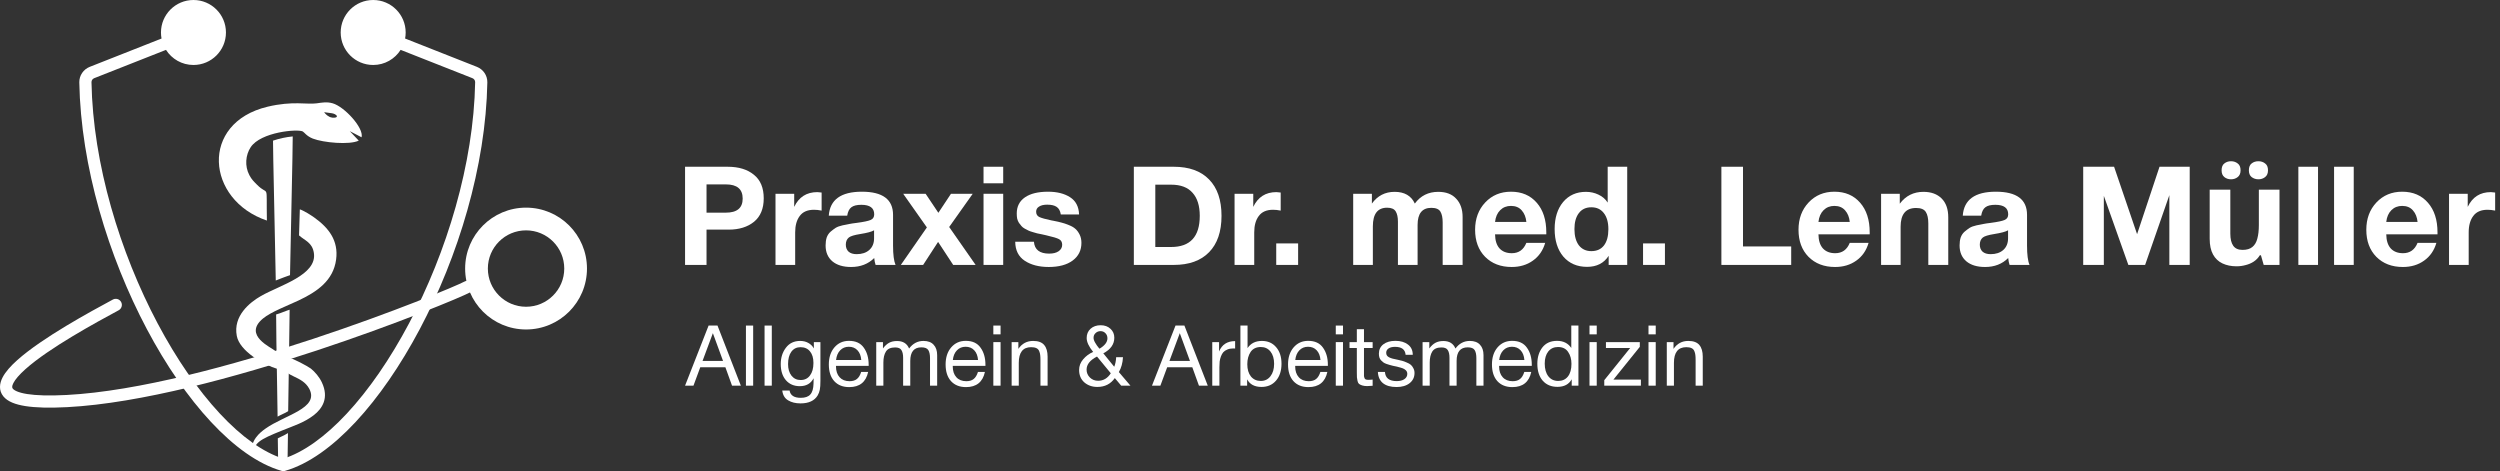 <svg width="419" height="79" viewBox="0 0 419 79" fill="none" xmlns="http://www.w3.org/2000/svg">
<rect x="0" y="0" width="419" height="79" fill="#333333" stroke="none"/>
<path fill-rule="evenodd" clip-rule="evenodd" d="M27.073 6.458C27.011 6.13 26.979 5.792 26.979 5.445C26.979 2.438 29.417 0 32.425 0C35.432 0 37.87 2.438 37.87 5.445C37.87 8.453 35.432 10.891 32.425 10.891C30.488 10.891 28.788 9.88 27.823 8.358L15.792 13.102C15.503 13.216 15.328 13.486 15.333 13.771C15.581 27.484 20.107 42.295 26.421 54.209C29.577 60.162 33.163 65.362 36.856 69.324C40.461 73.194 44.104 75.814 47.485 76.872C50.865 75.814 54.508 73.194 58.114 69.324C61.806 65.362 65.392 60.162 68.548 54.209C74.863 42.295 79.388 27.484 79.636 13.771C79.641 13.486 79.466 13.216 79.177 13.102L67.147 8.358C66.181 9.88 64.481 10.891 62.545 10.891C59.537 10.891 57.099 8.453 57.099 5.445C57.099 2.438 59.537 0 62.545 0C65.552 0 67.99 2.438 67.99 5.445C67.99 5.792 67.958 6.13 67.896 6.458L79.926 11.203C80.984 11.62 81.699 12.645 81.678 13.807C81.423 27.903 76.786 43.027 70.352 55.166C67.133 61.239 63.448 66.595 59.608 70.717C55.781 74.823 51.731 77.777 47.767 78.919L47.485 79L47.202 78.919C43.238 77.777 39.188 74.823 35.362 70.717C31.521 66.595 27.836 61.239 24.617 55.166C18.183 43.027 13.546 27.903 13.291 13.807C13.271 12.645 13.985 11.62 15.043 11.203L27.073 6.458Z" fill="white"/>
<path fill-rule="evenodd" clip-rule="evenodd" d="M79.271 47.593C79.536 48.09 79.348 48.709 78.85 48.974C77.236 49.835 66.443 54.325 53.069 58.748C39.691 63.174 23.562 67.591 11.292 68.237C8.264 68.396 5.949 68.328 4.245 68.059C2.596 67.799 1.294 67.319 0.573 66.442C-0.257 65.431 -0.077 64.242 0.43 63.259C0.926 62.299 1.82 61.319 2.876 60.372C7.091 56.593 15.227 52.198 18.898 50.215L18.918 50.204C19.415 49.936 20.034 50.12 20.302 50.617C20.57 51.113 20.385 51.732 19.889 52C16.147 54.022 8.241 58.305 4.239 61.892C3.239 62.789 2.568 63.57 2.245 64.195C1.935 64.797 2.046 65.017 2.151 65.145C2.367 65.408 3.007 65.797 4.563 66.042C6.065 66.279 8.22 66.353 11.184 66.198C23.163 65.567 39.069 61.229 52.428 56.81C65.793 52.389 76.441 47.944 77.889 47.172C78.387 46.907 79.005 47.095 79.271 47.593Z" fill="white"/>
<path d="M98.377 45.01C98.377 50.649 93.806 55.22 88.167 55.22C82.528 55.22 77.957 50.649 77.957 45.01C77.957 39.371 82.528 34.8 88.167 34.8C93.806 34.8 98.377 39.371 98.377 45.01ZM81.765 45.01C81.765 48.546 84.632 51.412 88.167 51.412C91.703 51.412 94.569 48.546 94.569 45.01C94.569 41.474 91.703 38.608 88.167 38.608C84.632 38.608 81.765 41.474 81.765 45.01Z" fill="white"/>
<path fill-rule="evenodd" clip-rule="evenodd" d="M44.731 36.966C44.611 30.314 45.111 33.023 43.063 30.947C42.563 30.441 42.182 30.098 41.786 29.342C40.988 27.819 41.155 25.974 42.017 24.67C43.708 22.113 49.917 21.572 50.753 22.038C50.992 22.171 51.404 22.829 52.432 23.229C54.187 23.91 58.578 24.321 60.125 23.571L58.62 21.977L60.601 23.011C61.014 21.451 57.714 17.863 55.742 17.31C54.764 17.037 54.011 17.186 53.066 17.319C51.425 17.548 49.072 16.877 44.839 17.886C33.445 20.604 34.522 33.508 44.731 36.966ZM56.104 19.725C55.89 19.753 55.644 19.725 55.432 19.662C55.347 19.637 55.271 19.606 55.206 19.572L55.2 19.569C54.925 19.432 54.686 19.247 54.495 19.024C54.433 18.952 54.376 18.876 54.324 18.796L54.605 18.841C54.9 18.886 55.202 18.927 55.51 18.964L55.524 18.965C55.617 18.97 55.723 18.99 55.831 19.023C56.011 19.076 56.193 19.161 56.324 19.269C56.411 19.342 56.471 19.419 56.466 19.491L56.459 19.526L56.444 19.561C56.397 19.653 56.264 19.703 56.104 19.725Z" fill="white"/>
<path fill-rule="evenodd" clip-rule="evenodd" d="M52.662 36.45C52.153 36.084 50.856 35.265 50.251 35.088L50.12 39.454C51.117 40.343 52.33 40.631 52.605 42.389C53.187 46.099 46.886 47.806 43.745 49.605C41.855 50.688 39.039 52.942 39.687 56.306C40.168 58.81 44.068 61.109 46.551 61.855L46.199 58.858C45.589 58.271 40.627 56.233 44.086 53.375C45.431 52.263 48.186 51.232 50.006 50.374C53.132 48.901 55.864 47.041 56.334 43.496C56.758 40.302 55.076 38.179 52.662 36.45Z" fill="white"/>
<path fill-rule="evenodd" clip-rule="evenodd" d="M51.854 65.201C53.519 68.448 47.725 69.54 44.489 71.839C43.628 72.451 41.74 73.9 42.319 76.134C42.722 74.165 43.341 73.743 47.271 72.156C49.255 71.354 50.992 70.816 52.566 69.602C54.015 68.487 55.184 66.706 53.938 64.077C53.508 63.169 52.798 62.343 52.113 61.783C51.69 61.438 48.942 59.965 48.313 59.916C48.305 60.564 47.628 60.68 47.608 61.326C47.551 63.219 50.661 62.877 51.854 65.201Z" fill="white"/>
<path fill-rule="evenodd" clip-rule="evenodd" d="M48.255 73.097L48.202 76.751C48.201 76.849 48.197 76.942 48.184 77.026C48.172 77.103 48.156 77.176 48.13 77.244V77.254L48.102 77.314C48.044 77.435 47.961 77.537 47.846 77.61C47.735 77.68 47.6 77.72 47.437 77.72H47.372C47.209 77.72 47.074 77.68 46.963 77.61C46.848 77.537 46.766 77.435 46.707 77.314V77.312C46.666 77.224 46.64 77.128 46.626 77.026C46.613 76.942 46.608 76.849 46.607 76.751L46.559 73.474L46.711 73.389C46.908 73.279 47.084 73.2 47.257 73.123C47.44 73.042 47.619 72.962 47.814 72.845L48.263 72.574L48.255 73.097Z" fill="white"/>
<path fill-rule="evenodd" clip-rule="evenodd" d="M48.166 68.992C47.928 69.142 47.705 69.243 47.465 69.353C47.301 69.428 47.129 69.507 46.945 69.604L46.525 69.828L46.476 66.734L46.447 64.804C46.406 62.32 46.367 59.836 46.324 57.351C46.324 55.804 46.296 54.25 46.281 52.702L46.494 52.64C46.813 52.549 47.13 52.425 47.446 52.301C47.679 52.21 47.913 52.119 48.153 52.037L48.542 51.906L48.537 52.316C48.504 55.008 48.466 57.77 48.426 60.532C48.387 63.304 48.344 66.066 48.301 68.749L48.299 68.907L48.166 68.992Z" fill="white"/>
<path fill-rule="evenodd" clip-rule="evenodd" d="M49.061 22.864C47.917 22.977 46.816 23.214 45.758 23.573C45.773 24.796 45.789 25.931 45.804 26.89C45.86 30.295 45.936 33.688 46.014 37.079C46.084 40.252 46.156 43.425 46.21 46.593L46.217 47.013L46.801 46.783L47.185 46.635L47.559 46.492L47.938 46.353L48.321 46.217L48.608 46.116L48.613 45.812C48.666 42.744 48.735 39.673 48.806 36.601C48.88 33.282 48.956 29.96 49.009 26.623C49.028 25.557 49.044 24.259 49.061 22.864Z" fill="white"/>
<path d="M114.816 27.947H121.943C123.8 27.947 125.27 28.394 126.353 29.288C127.452 30.166 128.001 31.483 128.001 33.239C128.001 34.965 127.46 36.274 126.376 37.168C125.293 38.046 123.877 38.485 122.129 38.485H118.414V44.401H114.816V27.947ZM118.414 30.905V35.642H121.641C123.529 35.642 124.473 34.857 124.473 33.285C124.473 31.699 123.537 30.905 121.664 30.905H118.414Z" fill="white"/>
<path d="M137.704 32.269V35.296C137.24 35.203 136.814 35.157 136.428 35.157C135.344 35.157 134.547 35.504 134.037 36.197C133.526 36.875 133.271 37.792 133.271 38.947V44.401H129.974V32.477H133.108V34.672C133.897 33.023 135.189 32.199 136.985 32.199C137.139 32.199 137.379 32.222 137.704 32.269Z" fill="white"/>
<path d="M150.092 44.401H146.75C146.641 44.093 146.564 43.708 146.518 43.245C145.512 44.247 144.219 44.747 142.641 44.747C141.31 44.747 140.266 44.432 139.507 43.8C138.749 43.153 138.37 42.267 138.37 41.142C138.37 40.634 138.432 40.187 138.556 39.802C138.695 39.417 138.911 39.093 139.205 38.831C139.515 38.57 139.801 38.354 140.064 38.184C140.343 38.015 140.722 37.876 141.202 37.769C141.682 37.661 142.068 37.584 142.362 37.538C142.656 37.476 143.067 37.414 143.593 37.353C144.753 37.199 145.527 37.037 145.914 36.867C146.316 36.698 146.518 36.382 146.518 35.92C146.518 34.857 145.798 34.325 144.359 34.325C143.6 34.325 143.043 34.464 142.687 34.741C142.331 35.003 142.099 35.473 141.991 36.151H138.904C139.089 33.47 140.939 32.13 144.452 32.13C147.934 32.13 149.675 33.424 149.675 36.012V41.166C149.675 42.675 149.814 43.754 150.092 44.401ZM146.494 38.6C146.107 38.831 145.334 39.039 144.173 39.224C143.198 39.379 142.564 39.571 142.27 39.802C141.929 40.079 141.759 40.48 141.759 41.004C141.759 41.497 141.914 41.89 142.223 42.182C142.548 42.46 142.997 42.598 143.57 42.598C144.452 42.598 145.156 42.367 145.682 41.905C146.224 41.427 146.494 40.773 146.494 39.941V38.6Z" fill="white"/>
<path d="M163.027 32.477L159.081 38.046L163.515 44.401H159.754L157.224 40.542L154.717 44.401H150.98L155.344 38.115L151.374 32.477H155.135L157.27 35.666L159.383 32.477H163.027Z" fill="white"/>
<path d="M168.136 27.947V30.72H164.84V27.947H168.136ZM168.136 32.477V44.401H164.84V32.477H168.136Z" fill="white"/>
<path d="M180.853 35.943H177.789C177.696 35.342 177.464 34.919 177.092 34.672C176.736 34.425 176.21 34.302 175.514 34.302C174.926 34.302 174.469 34.41 174.144 34.626C173.819 34.826 173.657 35.111 173.657 35.481C173.657 35.912 173.843 36.212 174.214 36.382C174.585 36.551 175.251 36.736 176.21 36.937C176.38 36.967 176.504 36.99 176.582 37.006C177.139 37.114 177.58 37.214 177.905 37.306C178.245 37.383 178.655 37.522 179.135 37.722C179.615 37.907 179.986 38.123 180.249 38.369C180.512 38.6 180.745 38.916 180.946 39.317C181.147 39.717 181.247 40.18 181.247 40.703C181.247 41.951 180.76 42.937 179.785 43.661C178.81 44.385 177.471 44.747 175.769 44.747C174.144 44.747 172.806 44.401 171.753 43.708C170.701 43.014 170.167 41.951 170.152 40.519H173.285C173.394 41.843 174.245 42.506 175.839 42.506C176.504 42.506 177.03 42.375 177.417 42.113C177.82 41.836 178.021 41.474 178.021 41.027C178.021 40.58 177.843 40.264 177.487 40.079C177.131 39.895 176.473 39.694 175.514 39.479C175.436 39.463 175.375 39.448 175.328 39.432C175.22 39.402 174.98 39.348 174.609 39.271C174.237 39.194 173.974 39.14 173.819 39.109C173.68 39.063 173.44 38.993 173.1 38.901C172.775 38.808 172.535 38.724 172.38 38.647C172.225 38.554 172.016 38.446 171.753 38.323C171.506 38.184 171.32 38.038 171.196 37.884C171.072 37.73 170.933 37.553 170.778 37.353C170.639 37.137 170.539 36.898 170.477 36.636C170.43 36.374 170.407 36.089 170.407 35.781C170.407 34.61 170.864 33.709 171.777 33.078C172.69 32.446 173.982 32.13 175.653 32.13C177.154 32.13 178.385 32.438 179.344 33.054C180.303 33.671 180.806 34.633 180.853 35.943Z" fill="white"/>
<path d="M190.032 44.401V27.947H196.717C199.286 27.947 201.259 28.656 202.637 30.073C204.029 31.491 204.726 33.524 204.726 36.174C204.726 38.824 204.029 40.857 202.637 42.275C201.259 43.692 199.286 44.401 196.717 44.401H190.032ZM193.63 41.397H196.276C199.48 41.397 201.081 39.656 201.081 36.174C201.081 34.495 200.679 33.208 199.874 32.315C199.085 31.406 197.886 30.951 196.276 30.951H193.63V41.397Z" fill="white"/>
<path d="M214.643 32.269V35.296C214.178 35.203 213.753 35.157 213.366 35.157C212.283 35.157 211.486 35.504 210.975 36.197C210.464 36.875 210.209 37.792 210.209 38.947V44.401H206.913V32.477H210.046V34.672C210.836 33.023 212.128 32.199 213.923 32.199C214.078 32.199 214.318 32.222 214.643 32.269Z" fill="white"/>
<path d="M217.565 40.796V44.401H213.897V40.796H217.565Z" fill="white"/>
<path d="M245.133 44.401H241.791V37.283C241.791 36.498 241.667 35.897 241.419 35.481C241.172 35.049 240.661 34.834 239.887 34.834C238.355 34.834 237.589 35.789 237.589 37.699V44.401H234.293V37.145C234.293 36.405 234.169 35.835 233.921 35.435C233.674 35.019 233.194 34.811 232.482 34.811C230.888 34.811 230.091 35.85 230.091 37.93V44.401H226.795V32.477H229.929V34.117C230.873 32.808 232.142 32.153 233.736 32.153C235.392 32.153 236.521 32.808 237.125 34.117C238.084 32.808 239.392 32.153 241.048 32.153C242.363 32.153 243.369 32.538 244.065 33.309C244.777 34.063 245.133 35.088 245.133 36.382V44.401Z" fill="white"/>
<path d="M258.974 40.703C258.603 41.982 257.914 42.976 256.908 43.684C255.918 44.393 254.734 44.747 253.356 44.747C251.515 44.747 250.029 44.177 248.9 43.037C247.785 41.897 247.228 40.388 247.228 38.508C247.228 36.659 247.793 35.134 248.923 33.932C250.052 32.731 251.492 32.13 253.24 32.13C255.051 32.13 256.49 32.746 257.558 33.979C258.626 35.196 259.16 36.852 259.16 38.947V39.271H250.571C250.586 40.303 250.834 41.089 251.314 41.628C251.809 42.167 252.498 42.437 253.38 42.437C254.54 42.437 255.353 41.859 255.817 40.703H258.974ZM255.817 37.191C255.74 36.405 255.484 35.766 255.051 35.273C254.618 34.764 254.014 34.51 253.24 34.51C252.513 34.51 251.91 34.749 251.43 35.227C250.95 35.704 250.664 36.359 250.571 37.191H255.817Z" fill="white"/>
<path d="M272.721 44.401H269.611V42.876C268.821 44.108 267.614 44.724 265.989 44.724C264.334 44.724 263.01 44.154 262.02 43.014C261.045 41.859 260.558 40.318 260.558 38.392C260.558 36.513 261.03 35.003 261.974 33.863C262.933 32.723 264.21 32.153 265.804 32.153C266.547 32.153 267.243 32.307 267.893 32.615C268.558 32.923 269.077 33.37 269.448 33.956V27.947H272.721V44.401ZM269.564 38.416C269.564 37.26 269.309 36.359 268.798 35.712C268.303 35.065 267.607 34.741 266.709 34.741C265.811 34.741 265.115 35.065 264.62 35.712C264.125 36.359 263.877 37.252 263.877 38.392C263.877 39.548 264.125 40.457 264.62 41.119C265.131 41.766 265.827 42.09 266.709 42.09C267.622 42.09 268.326 41.774 268.821 41.142C269.317 40.495 269.564 39.586 269.564 38.416Z" fill="white"/>
<path d="M279.043 40.796V44.401H275.375V40.796H279.043Z" fill="white"/>
<path d="M300.205 41.304V44.401H288.505V27.947H292.127V41.304H300.205Z" fill="white"/>
<path d="M313.175 40.703C312.804 41.982 312.115 42.976 311.109 43.684C310.119 44.393 308.935 44.747 307.558 44.747C305.716 44.747 304.231 44.177 303.101 43.037C301.987 41.897 301.43 40.388 301.43 38.508C301.43 36.659 301.995 35.134 303.124 33.932C304.254 32.731 305.693 32.13 307.442 32.13C309.252 32.13 310.692 32.746 311.759 33.979C312.827 35.196 313.361 36.852 313.361 38.947V39.271H304.772C304.788 40.303 305.035 41.089 305.515 41.628C306.01 42.167 306.699 42.437 307.581 42.437C308.742 42.437 309.554 41.859 310.018 40.703H313.175ZM310.018 37.191C309.941 36.405 309.686 35.766 309.252 35.273C308.819 34.764 308.216 34.51 307.442 34.51C306.714 34.51 306.111 34.749 305.631 35.227C305.151 35.704 304.865 36.359 304.772 37.191H310.018Z" fill="white"/>
<path d="M326.528 44.401H323.185V37.445C323.185 36.598 323.046 35.958 322.767 35.527C322.489 35.08 321.947 34.857 321.143 34.857C319.409 34.857 318.543 35.904 318.543 38V44.401H315.27V32.477H318.403V34.141C319.394 32.816 320.717 32.153 322.373 32.153C323.657 32.153 324.671 32.523 325.414 33.262C326.157 34.002 326.528 35.057 326.528 36.428V44.401Z" fill="white"/>
<path d="M340.149 44.401H336.806C336.698 44.093 336.62 43.708 336.574 43.245C335.568 44.247 334.276 44.747 332.697 44.747C331.367 44.747 330.322 44.432 329.564 43.8C328.805 43.153 328.426 42.267 328.426 41.142C328.426 40.634 328.488 40.187 328.612 39.802C328.751 39.417 328.968 39.093 329.262 38.831C329.571 38.57 329.858 38.354 330.121 38.184C330.399 38.015 330.778 37.876 331.258 37.769C331.738 37.661 332.125 37.584 332.419 37.538C332.713 37.476 333.123 37.414 333.649 37.353C334.81 37.199 335.584 37.037 335.97 36.867C336.373 36.698 336.574 36.382 336.574 35.92C336.574 34.857 335.854 34.325 334.415 34.325C333.657 34.325 333.1 34.464 332.744 34.741C332.388 35.003 332.156 35.473 332.047 36.151H328.96C329.146 33.47 330.995 32.13 334.508 32.13C337.99 32.13 339.731 33.424 339.731 36.012V41.166C339.731 42.675 339.87 43.754 340.149 44.401ZM336.551 38.6C336.164 38.831 335.39 39.039 334.229 39.224C333.254 39.379 332.62 39.571 332.326 39.802C331.986 40.079 331.815 40.48 331.815 41.004C331.815 41.497 331.97 41.89 332.28 42.182C332.605 42.46 333.053 42.598 333.626 42.598C334.508 42.598 335.212 42.367 335.738 41.905C336.28 41.427 336.551 40.773 336.551 39.941V38.6Z" fill="white"/>
<path d="M349.145 44.401V27.947H354.321L358.175 39.248L361.935 27.947H366.995V44.401H363.583V32.708L359.521 44.401H356.712L352.603 32.823V44.401H349.145Z" fill="white"/>
<path d="M382.043 31.783V44.401H379.396L378.932 42.783H378.747C378.483 43.215 378.143 43.569 377.725 43.846C377.323 44.108 376.874 44.301 376.379 44.424C375.884 44.562 375.373 44.632 374.847 44.632C373.949 44.632 373.16 44.47 372.479 44.147C371.798 43.823 371.272 43.322 370.901 42.645C370.529 41.967 370.343 41.089 370.343 40.01V31.783H373.802V39.155C373.802 40.049 373.965 40.727 374.29 41.189C374.615 41.651 375.133 41.882 375.845 41.882C376.557 41.882 377.106 41.72 377.493 41.397C377.895 41.073 378.174 40.603 378.329 39.987C378.499 39.371 378.584 38.616 378.584 37.722V31.783H382.043ZM372.34 28.548C372.34 28.009 372.494 27.624 372.804 27.393C373.113 27.146 373.485 27.023 373.918 27.023C374.352 27.023 374.723 27.146 375.032 27.393C375.357 27.624 375.52 28.009 375.52 28.548C375.52 29.056 375.357 29.434 375.032 29.68C374.723 29.927 374.352 30.05 373.918 30.05C373.485 30.05 373.113 29.927 372.804 29.68C372.494 29.434 372.34 29.056 372.34 28.548ZM376.913 28.548C376.913 28.009 377.067 27.624 377.377 27.393C377.686 27.146 378.066 27.023 378.514 27.023C378.948 27.023 379.319 27.146 379.629 27.393C379.954 27.624 380.116 28.009 380.116 28.548C380.116 29.056 379.954 29.434 379.629 29.68C379.319 29.927 378.948 30.05 378.514 30.05C378.081 30.05 377.702 29.927 377.377 29.68C377.067 29.434 376.913 29.056 376.913 28.548Z" fill="white"/>
<path d="M388.501 27.947V44.401H385.205V27.947H388.501Z" fill="white"/>
<path d="M394.486 27.947V44.401H391.19V27.947H394.486Z" fill="white"/>
<path d="M408.34 40.703C407.968 41.982 407.28 42.976 406.274 43.684C405.283 44.393 404.099 44.747 402.722 44.747C400.881 44.747 399.395 44.177 398.265 43.037C397.151 41.897 396.594 40.388 396.594 38.508C396.594 36.659 397.159 35.134 398.288 33.932C399.418 32.731 400.857 32.13 402.606 32.13C404.417 32.13 405.856 32.746 406.924 33.979C407.991 35.196 408.525 36.852 408.525 38.947V39.271H399.937C399.952 40.303 400.2 41.089 400.679 41.628C401.175 42.167 401.863 42.437 402.745 42.437C403.906 42.437 404.718 41.859 405.183 40.703H408.34ZM405.183 37.191C405.105 36.405 404.85 35.766 404.417 35.273C403.983 34.764 403.38 34.51 402.606 34.51C401.879 34.51 401.275 34.749 400.795 35.227C400.316 35.704 400.029 36.359 399.937 37.191H405.183Z" fill="white"/>
<path d="M418.187 32.269V35.296C417.723 35.203 417.297 35.157 416.91 35.157C415.827 35.157 415.03 35.504 414.519 36.197C414.009 36.875 413.753 37.792 413.753 38.947V44.401H410.457V32.477H413.591V34.672C414.38 33.023 415.672 32.199 417.467 32.199C417.622 32.199 417.862 32.222 418.187 32.269Z" fill="white"/>
<path d="M120.253 54.565L124.168 64.638H122.689L121.576 61.554H117.365L116.225 64.638H114.816L118.76 54.565H120.253ZM121.182 60.493L119.478 55.839L117.746 60.493H121.182Z" fill="white"/>
<path d="M126.23 54.565V64.638H125.019V54.565H126.23Z" fill="white"/>
<path d="M129.352 54.565V64.638H128.141V54.565H129.352Z" fill="white"/>
<path d="M137.502 57.338V63.846C137.502 64.478 137.469 64.964 137.403 65.303C137.337 65.652 137.215 65.978 137.037 66.28C136.502 67.166 135.544 67.609 134.164 67.609C133.347 67.609 132.657 67.44 132.094 67.1C131.53 66.77 131.202 66.223 131.108 65.459H132.333C132.474 66.27 133.098 66.676 134.206 66.676C134.948 66.676 135.483 66.487 135.812 66.11C136.15 65.733 136.328 65.124 136.347 64.285L136.361 63.394C135.901 64.28 135.131 64.723 134.051 64.723C133.075 64.723 132.295 64.388 131.713 63.719C131.141 63.049 130.854 62.148 130.854 61.017C130.854 59.951 131.141 59.041 131.713 58.286C132.286 57.522 133.084 57.14 134.107 57.14C134.614 57.14 135.065 57.249 135.459 57.466C135.863 57.683 136.178 57.994 136.403 58.399V57.338H137.502ZM134.164 58.187C133.516 58.187 133.004 58.442 132.629 58.951C132.263 59.451 132.079 60.144 132.079 61.031C132.079 61.833 132.272 62.479 132.657 62.969C133.042 63.45 133.554 63.691 134.192 63.691C134.859 63.691 135.38 63.436 135.755 62.927C136.14 62.417 136.333 61.719 136.333 60.833C136.333 60.003 136.14 59.357 135.755 58.895C135.38 58.423 134.849 58.187 134.164 58.187Z" fill="white"/>
<path d="M145.504 62.332C145.138 64.03 144.081 64.879 142.335 64.879C141.265 64.879 140.424 64.544 139.814 63.874C139.213 63.205 138.913 62.276 138.913 61.087C138.913 59.908 139.223 58.956 139.842 58.23C140.471 57.494 141.288 57.126 142.293 57.126C143.41 57.126 144.236 57.508 144.771 58.272C145.316 59.027 145.588 59.984 145.588 61.144V61.314H140.124L140.11 61.399C140.11 62.172 140.312 62.78 140.716 63.224C141.119 63.667 141.673 63.889 142.377 63.889C142.903 63.889 143.316 63.766 143.617 63.521C143.927 63.276 144.166 62.88 144.335 62.332H145.504ZM144.349 60.338C144.293 59.64 144.081 59.097 143.715 58.711C143.349 58.315 142.866 58.116 142.265 58.116C141.683 58.116 141.199 58.315 140.814 58.711C140.429 59.107 140.199 59.649 140.124 60.338H144.349Z" fill="white"/>
<path d="M147.984 57.338V58.399C148.303 57.965 148.646 57.65 149.012 57.452C149.378 57.253 149.824 57.154 150.35 57.154C151.345 57.154 152.016 57.574 152.364 58.413C152.993 57.565 153.796 57.14 154.772 57.14C155.523 57.14 156.091 57.352 156.476 57.777C156.87 58.192 157.068 58.777 157.068 59.531V64.638H155.871V60.041C155.871 59.437 155.777 58.984 155.589 58.682C155.401 58.371 155.011 58.215 154.42 58.215C153.181 58.215 152.561 58.975 152.561 60.493V64.638H151.364V59.956C151.364 59.399 151.27 58.975 151.082 58.682C150.904 58.38 150.552 58.23 150.026 58.23C149.284 58.23 148.768 58.461 148.477 58.923C148.195 59.376 148.054 59.993 148.054 60.776V64.638H146.857V57.338H147.984Z" fill="white"/>
<path d="M165.074 62.332C164.708 64.03 163.652 64.879 161.906 64.879C160.835 64.879 159.995 64.544 159.385 63.874C158.784 63.205 158.484 62.276 158.484 61.087C158.484 59.908 158.793 58.956 159.413 58.23C160.042 57.494 160.859 57.126 161.863 57.126C162.981 57.126 163.807 57.508 164.342 58.272C164.887 59.027 165.159 59.984 165.159 61.144V61.314H159.695L159.681 61.399C159.681 62.172 159.882 62.78 160.286 63.224C160.69 63.667 161.244 63.889 161.948 63.889C162.474 63.889 162.887 63.766 163.187 63.521C163.497 63.276 163.737 62.88 163.906 62.332H165.074ZM163.92 60.338C163.863 59.64 163.652 59.097 163.286 58.711C162.92 58.315 162.436 58.116 161.835 58.116C161.253 58.116 160.77 58.315 160.385 58.711C160 59.107 159.77 59.649 159.695 60.338H163.92Z" fill="white"/>
<path d="M167.695 54.565V56.037H166.484V54.565H167.695ZM167.695 57.338V64.638H166.484V57.338H167.695Z" fill="white"/>
<path d="M170.677 57.338V58.47C171.277 57.584 172.104 57.14 173.155 57.14C174.01 57.14 174.625 57.367 175 57.819C175.385 58.263 175.578 58.918 175.578 59.786V64.638H174.38V60.338C174.38 59.979 174.366 59.701 174.338 59.503C174.319 59.295 174.263 59.078 174.169 58.852C174.075 58.616 173.916 58.447 173.69 58.343C173.465 58.239 173.174 58.187 172.817 58.187C171.437 58.187 170.747 59.064 170.747 60.819V64.638H169.55V57.338H170.677Z" fill="white"/>
<path d="M188.21 59.871C188.163 60.823 187.933 61.653 187.52 62.361L189.463 64.638H187.914L186.844 63.365C186.149 64.356 185.173 64.851 183.915 64.851C183.051 64.851 182.323 64.596 181.732 64.087C181.15 63.568 180.858 62.875 180.858 62.007C180.858 61.347 181.084 60.753 181.534 60.224C181.985 59.687 182.544 59.272 183.21 58.979C182.487 58.093 182.126 57.315 182.126 56.645C182.126 56.013 182.342 55.499 182.774 55.103C183.215 54.707 183.778 54.509 184.464 54.509C185.14 54.509 185.689 54.707 186.111 55.103C186.543 55.49 186.759 55.99 186.759 56.603C186.759 57.697 186.144 58.569 184.914 59.22L186.745 61.469C186.933 61.007 187.041 60.474 187.069 59.871H188.21ZM184.281 58.442C185.163 57.914 185.605 57.334 185.605 56.702C185.605 56.353 185.492 56.065 185.267 55.839C185.051 55.612 184.778 55.499 184.45 55.499C184.121 55.499 183.844 55.608 183.619 55.825C183.393 56.032 183.281 56.291 183.281 56.603C183.281 56.669 183.285 56.739 183.295 56.815C183.314 56.89 183.337 56.966 183.365 57.041C183.393 57.117 183.422 57.187 183.45 57.253C183.478 57.31 183.52 57.386 183.577 57.48C183.633 57.565 183.675 57.631 183.703 57.678C183.731 57.725 183.778 57.8 183.844 57.904C183.919 57.998 183.966 58.06 183.985 58.088C184.013 58.116 184.065 58.182 184.14 58.286C184.224 58.38 184.271 58.432 184.281 58.442ZM183.858 59.758C182.694 60.352 182.112 61.083 182.112 61.95C182.112 62.469 182.3 62.913 182.675 63.28C183.051 63.639 183.506 63.818 184.041 63.818C184.924 63.818 185.633 63.398 186.168 62.559L183.858 59.758Z" fill="white"/>
<path d="M198.508 54.565L202.423 64.638H200.944L199.831 61.554H195.62L194.48 64.638H193.071L197.015 54.565H198.508ZM199.437 60.493L197.733 55.839L196.001 60.493H199.437Z" fill="white"/>
<path d="M207.006 57.169V58.413C206.921 58.404 206.818 58.399 206.696 58.399C206.311 58.399 205.978 58.461 205.696 58.583C205.414 58.697 205.189 58.847 205.02 59.036C204.861 59.225 204.729 59.461 204.626 59.743C204.523 60.026 204.452 60.309 204.415 60.592C204.386 60.875 204.372 61.196 204.372 61.554V64.638H203.175V57.338H204.316V58.909C204.795 57.749 205.691 57.169 207.006 57.169Z" fill="white"/>
<path d="M209.09 54.565V58.343C209.616 57.541 210.419 57.14 211.498 57.14C212.494 57.14 213.287 57.489 213.879 58.187C214.479 58.876 214.78 59.8 214.78 60.96C214.78 62.139 214.475 63.082 213.864 63.79C213.254 64.497 212.442 64.851 211.428 64.851C210.273 64.851 209.47 64.426 209.02 63.577V64.638H207.893V54.565H209.09ZM211.315 58.159C210.546 58.159 209.973 58.437 209.597 58.994C209.231 59.55 209.048 60.234 209.048 61.045C209.048 61.903 209.25 62.587 209.654 63.096C210.067 63.596 210.621 63.846 211.315 63.846C211.982 63.846 212.517 63.587 212.921 63.068C213.334 62.54 213.541 61.842 213.541 60.974C213.541 60.116 213.339 59.432 212.935 58.923C212.531 58.413 211.991 58.159 211.315 58.159Z" fill="white"/>
<path d="M222.466 62.332C222.1 64.03 221.044 64.879 219.297 64.879C218.227 64.879 217.387 64.544 216.776 63.874C216.176 63.205 215.875 62.276 215.875 61.087C215.875 59.908 216.185 58.956 216.805 58.23C217.434 57.494 218.25 57.126 219.255 57.126C220.372 57.126 221.199 57.508 221.734 58.272C222.278 59.027 222.551 59.984 222.551 61.144V61.314H217.086L217.072 61.399C217.072 62.172 217.274 62.78 217.678 63.224C218.082 63.667 218.635 63.889 219.34 63.889C219.865 63.889 220.278 63.766 220.579 63.521C220.889 63.276 221.128 62.88 221.297 62.332H222.466ZM221.311 60.338C221.255 59.64 221.044 59.097 220.677 58.711C220.311 58.315 219.828 58.116 219.227 58.116C218.645 58.116 218.161 58.315 217.776 58.711C217.391 59.107 217.161 59.649 217.086 60.338H221.311Z" fill="white"/>
<path d="M225.087 54.565V56.037H223.876V54.565H225.087ZM225.087 57.338V64.638H223.876V57.338H225.087Z" fill="white"/>
<path d="M230.054 57.338V58.329H228.603V62.587C228.603 62.823 228.603 62.978 228.603 63.054C228.613 63.129 228.641 63.233 228.688 63.365C228.735 63.488 228.815 63.568 228.927 63.606C229.04 63.643 229.2 63.662 229.406 63.662C229.584 63.662 229.8 63.648 230.054 63.62V64.653C229.716 64.69 229.411 64.709 229.139 64.709C228.801 64.709 228.519 64.671 228.294 64.596C228.068 64.521 227.894 64.436 227.772 64.341C227.66 64.247 227.575 64.082 227.519 63.846C227.463 63.601 227.43 63.398 227.42 63.238C227.411 63.068 227.406 62.79 227.406 62.403C227.406 62.375 227.406 62.356 227.406 62.347C227.406 62.328 227.406 62.304 227.406 62.276C227.406 62.248 227.406 62.224 227.406 62.205V58.329H226.181V57.338H227.406V55.174H228.603V57.338H230.054Z" fill="white"/>
<path d="M236.778 59.46H235.581C235.505 58.574 234.914 58.131 233.806 58.131C233.346 58.131 232.985 58.22 232.722 58.399C232.459 58.579 232.327 58.819 232.327 59.121C232.327 59.206 232.337 59.291 232.356 59.376C232.374 59.451 232.407 59.522 232.454 59.588C232.51 59.644 232.557 59.696 232.595 59.743C232.642 59.791 232.712 59.838 232.806 59.885C232.909 59.923 232.985 59.956 233.032 59.984C233.088 60.012 233.182 60.045 233.313 60.083C233.454 60.111 233.553 60.135 233.609 60.154C233.665 60.163 233.773 60.187 233.933 60.224C234.102 60.262 234.21 60.286 234.257 60.295C234.604 60.371 234.862 60.432 235.031 60.479C235.21 60.526 235.449 60.616 235.75 60.748C236.059 60.87 236.294 61.002 236.454 61.144C236.613 61.276 236.754 61.465 236.876 61.71C237.008 61.946 237.073 62.215 237.073 62.516C237.073 63.224 236.796 63.794 236.242 64.228C235.698 64.653 234.97 64.865 234.06 64.865C233.074 64.865 232.313 64.648 231.778 64.214C231.252 63.78 230.971 63.153 230.933 62.332H232.116C232.182 63.361 232.839 63.874 234.088 63.874C234.623 63.874 235.05 63.766 235.369 63.549C235.698 63.323 235.862 63.026 235.862 62.658C235.862 62.413 235.778 62.21 235.609 62.05C235.44 61.889 235.252 61.776 235.045 61.71C234.839 61.635 234.543 61.55 234.158 61.455C234.102 61.446 234.06 61.436 234.031 61.427C233.947 61.408 233.764 61.37 233.482 61.314C233.21 61.248 233.013 61.196 232.891 61.158C232.769 61.12 232.59 61.064 232.356 60.988C232.13 60.904 231.961 60.819 231.849 60.734C231.736 60.639 231.609 60.526 231.468 60.394C231.337 60.253 231.243 60.092 231.187 59.913C231.13 59.724 231.102 59.512 231.102 59.276C231.102 58.616 231.351 58.093 231.849 57.706C232.356 57.319 233.032 57.126 233.876 57.126C234.731 57.126 235.426 57.329 235.961 57.734C236.505 58.14 236.778 58.715 236.778 59.46Z" fill="white"/>
<path d="M239.552 57.338V58.399C239.871 57.965 240.214 57.65 240.58 57.452C240.946 57.253 241.392 57.154 241.918 57.154C242.913 57.154 243.584 57.574 243.932 58.413C244.561 57.565 245.364 57.14 246.34 57.14C247.091 57.14 247.659 57.352 248.044 57.777C248.438 58.192 248.636 58.777 248.636 59.531V64.638H247.439V60.041C247.439 59.437 247.345 58.984 247.157 58.682C246.969 58.371 246.579 58.215 245.988 58.215C244.749 58.215 244.129 58.975 244.129 60.493V64.638H242.932V59.956C242.932 59.399 242.838 58.975 242.65 58.682C242.472 58.38 242.12 58.23 241.594 58.23C240.852 58.23 240.336 58.461 240.045 58.923C239.763 59.376 239.622 59.993 239.622 60.776V64.638H238.425V57.338H239.552Z" fill="white"/>
<path d="M256.642 62.332C256.276 64.03 255.22 64.879 253.474 64.879C252.403 64.879 251.563 64.544 250.953 63.874C250.352 63.205 250.052 62.276 250.052 61.087C250.052 59.908 250.361 58.956 250.981 58.23C251.61 57.494 252.427 57.126 253.432 57.126C254.549 57.126 255.375 57.508 255.91 58.272C256.455 59.027 256.727 59.984 256.727 61.144V61.314H251.263L251.249 61.399C251.249 62.172 251.45 62.78 251.854 63.224C252.258 63.667 252.812 63.889 253.516 63.889C254.042 63.889 254.455 63.766 254.755 63.521C255.065 63.276 255.305 62.88 255.474 62.332H256.642ZM255.488 60.338C255.431 59.64 255.22 59.097 254.854 58.711C254.488 58.315 254.004 58.116 253.403 58.116C252.821 58.116 252.338 58.315 251.953 58.711C251.568 59.107 251.338 59.649 251.263 60.338H255.488Z" fill="white"/>
<path d="M264.545 54.565V64.638H263.418V63.563C262.958 64.412 262.16 64.837 261.024 64.837C259.991 64.837 259.17 64.492 258.559 63.804C257.958 63.106 257.658 62.163 257.658 60.974C257.658 59.871 257.94 58.956 258.503 58.23C259.076 57.494 259.897 57.126 260.968 57.126C262.01 57.126 262.803 57.522 263.348 58.315V54.565H264.545ZM261.122 58.159C260.437 58.159 259.893 58.409 259.489 58.909C259.094 59.409 258.897 60.088 258.897 60.946C258.897 61.833 259.099 62.54 259.503 63.068C259.916 63.587 260.465 63.846 261.151 63.846C261.845 63.846 262.39 63.596 262.784 63.096C263.179 62.587 263.376 61.884 263.376 60.988C263.376 60.187 263.188 59.517 262.812 58.979C262.446 58.432 261.883 58.159 261.122 58.159Z" fill="white"/>
<path d="M267.612 54.565V56.037H266.4V54.565H267.612ZM267.612 57.338V64.638H266.4V57.338H267.612Z" fill="white"/>
<path d="M274.832 57.338V58.131L270.41 63.62H275.015V64.638H268.875V63.719L273.212 58.329H269.156V57.338H274.832Z" fill="white"/>
<path d="M277.5 54.565V56.037H276.289V54.565H277.5ZM277.5 57.338V64.638H276.289V57.338H277.5Z" fill="white"/>
<path d="M280.481 57.338V58.47C281.082 57.584 281.908 57.14 282.96 57.14C283.814 57.14 284.429 57.367 284.805 57.819C285.19 58.263 285.382 58.918 285.382 59.786V64.638H284.185V60.338C284.185 59.979 284.171 59.701 284.143 59.503C284.124 59.295 284.068 59.078 283.974 58.852C283.88 58.616 283.72 58.447 283.495 58.343C283.27 58.239 282.979 58.187 282.622 58.187C281.242 58.187 280.552 59.064 280.552 60.819V64.638H279.355V57.338H280.481Z" fill="white"/>
</svg>
